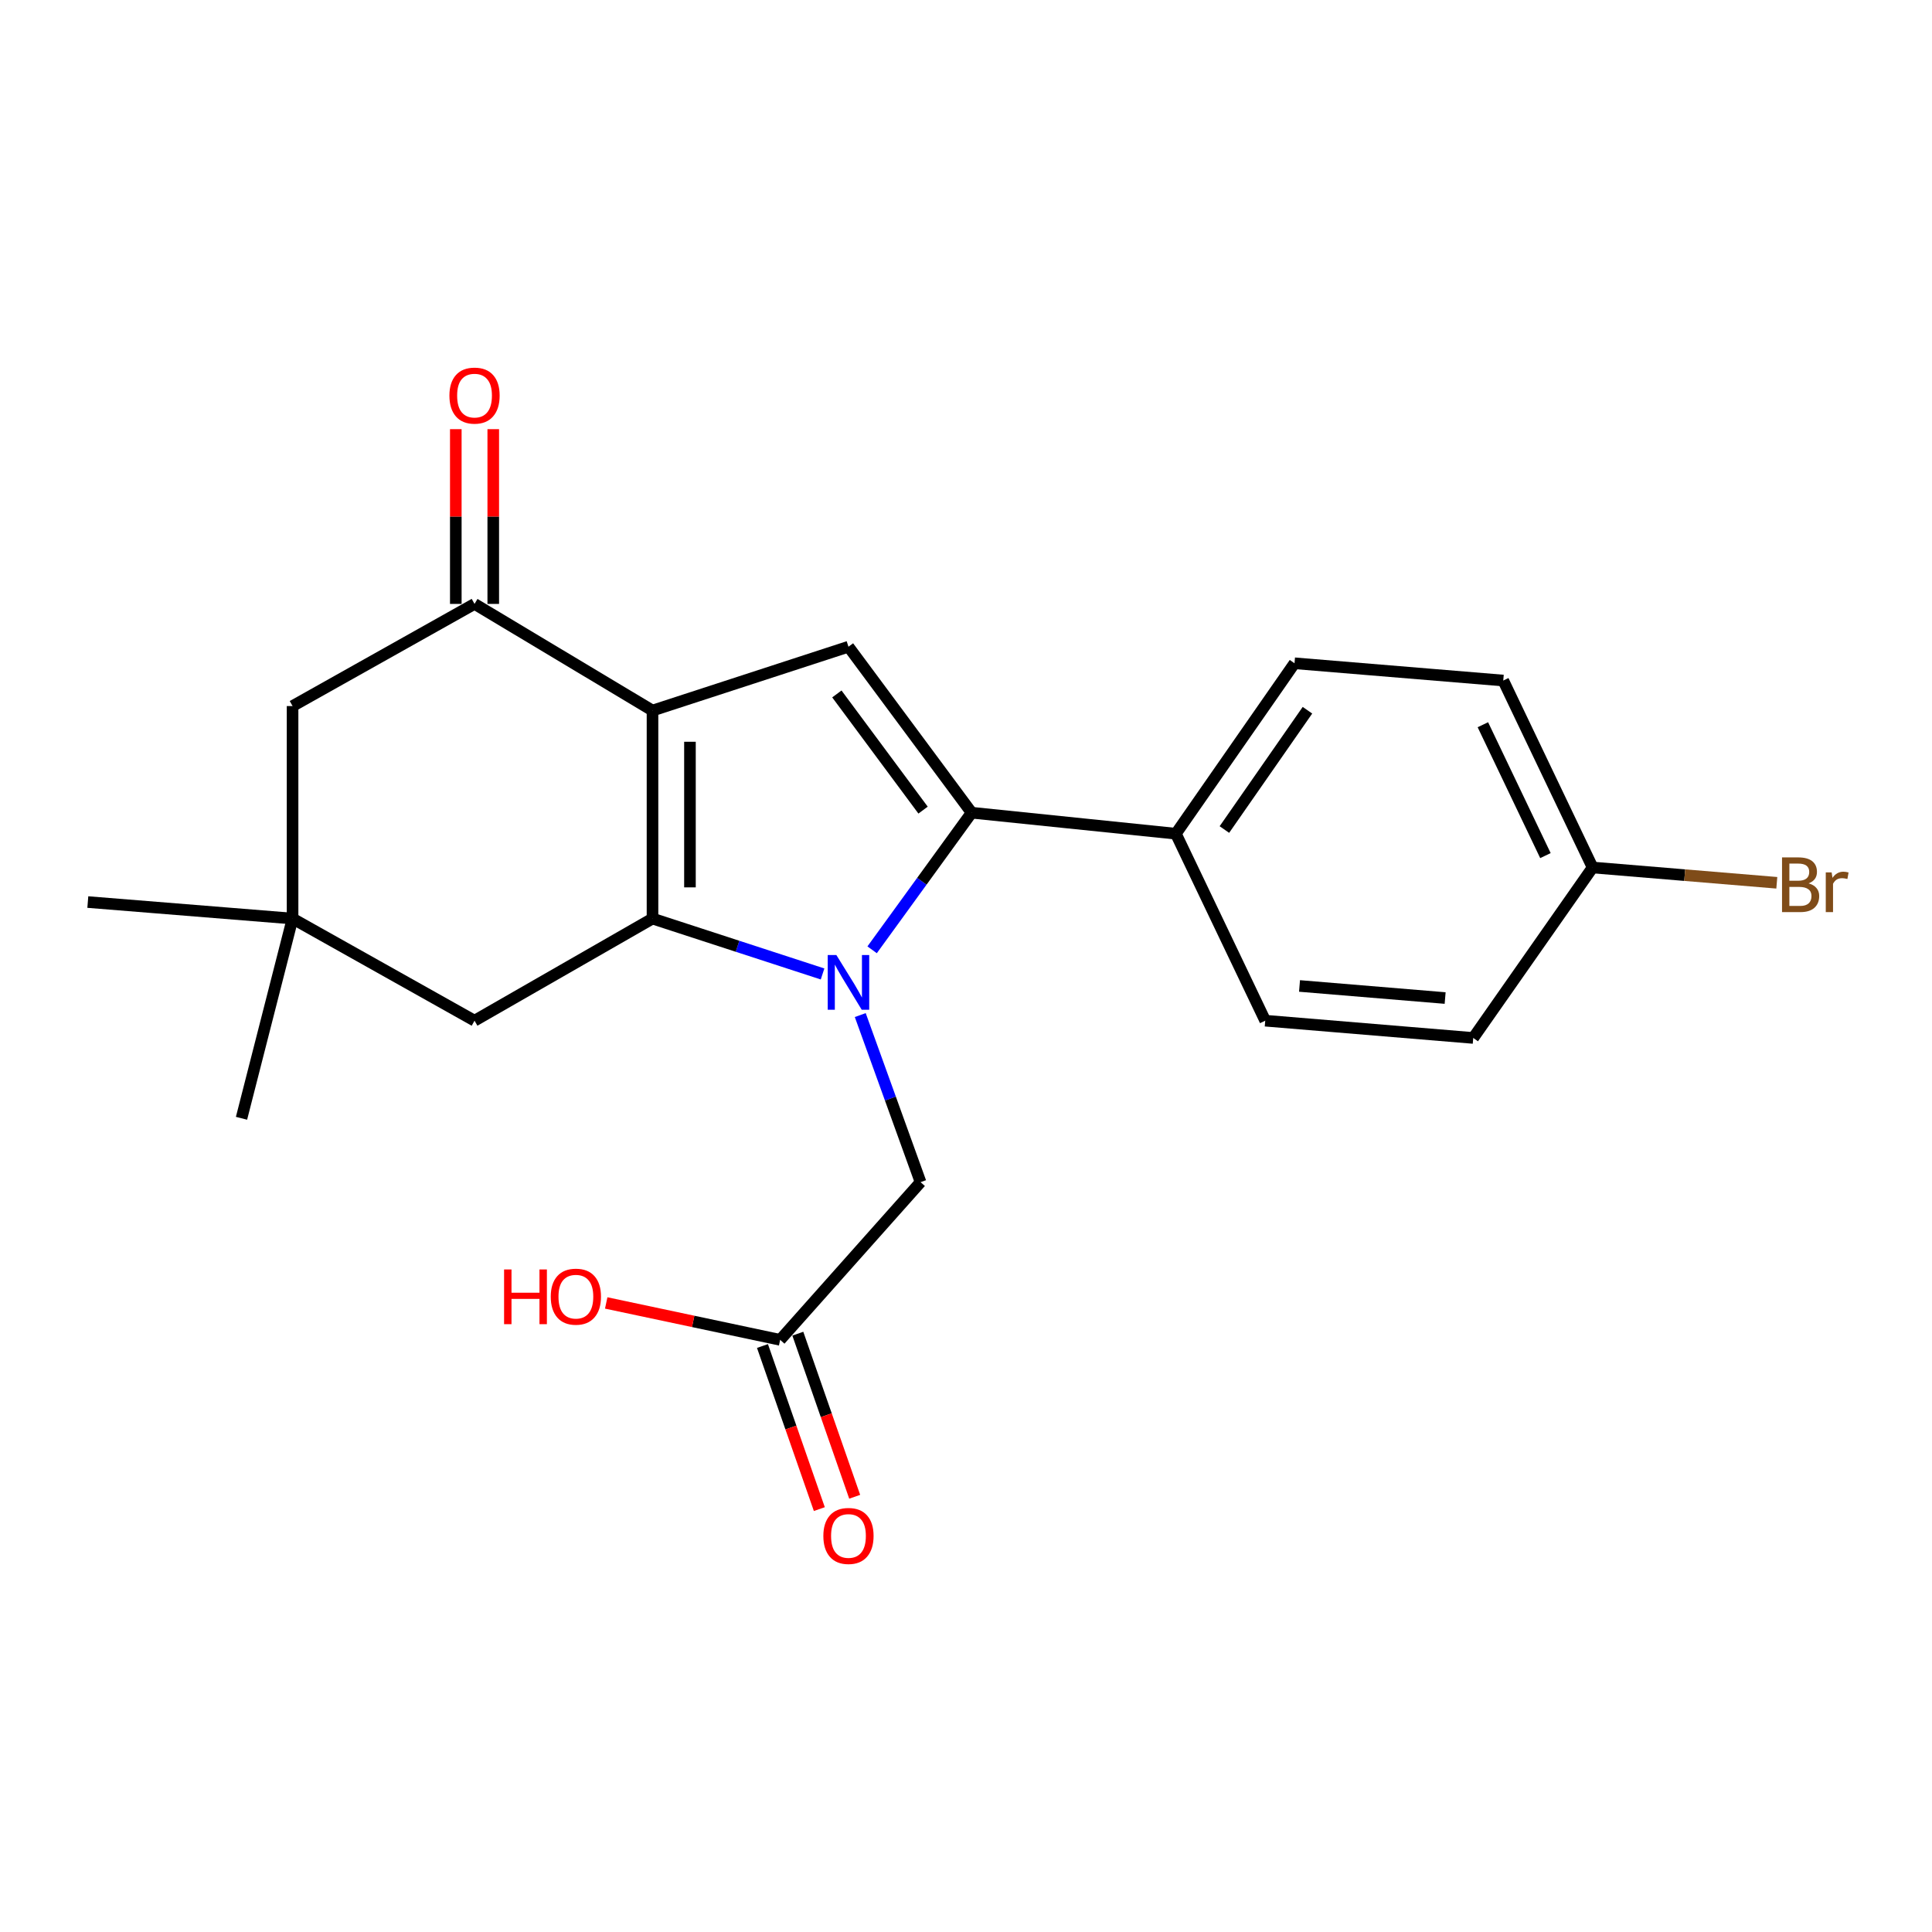 <?xml version='1.0' encoding='iso-8859-1'?>
<svg version='1.1' baseProfile='full'
              xmlns='http://www.w3.org/2000/svg'
                      xmlns:rdkit='http://www.rdkit.org/xml'
                      xmlns:xlink='http://www.w3.org/1999/xlink'
                  xml:space='preserve'
width='1000px' height='1000px' viewBox='0 0 1000 1000'>
<!-- END OF HEADER -->
<rect style='opacity:1.0;fill:#FFFFFF;stroke:none' width='1000' height='1000' x='0' y='0'> </rect>
<path class='bond-0' d='M 425.759,504.124 L 381.747,489.788' style='fill:none;fill-rule:evenodd;stroke:#0000FF;stroke-width:6px;stroke-linecap:butt;stroke-linejoin:miter;stroke-opacity:1' />
<path class='bond-0' d='M 381.747,489.788 L 337.734,475.452' style='fill:none;fill-rule:evenodd;stroke:#000000;stroke-width:6px;stroke-linecap:butt;stroke-linejoin:miter;stroke-opacity:1' />
<path class='bond-2' d='M 451.41,491.617 L 477.159,456.133' style='fill:none;fill-rule:evenodd;stroke:#0000FF;stroke-width:6px;stroke-linecap:butt;stroke-linejoin:miter;stroke-opacity:1' />
<path class='bond-2' d='M 477.159,456.133 L 502.908,420.649' style='fill:none;fill-rule:evenodd;stroke:#000000;stroke-width:6px;stroke-linecap:butt;stroke-linejoin:miter;stroke-opacity:1' />
<path class='bond-5' d='M 445.268,525.399 L 460.875,568.641' style='fill:none;fill-rule:evenodd;stroke:#0000FF;stroke-width:6px;stroke-linecap:butt;stroke-linejoin:miter;stroke-opacity:1' />
<path class='bond-5' d='M 460.875,568.641 L 476.481,611.883' style='fill:none;fill-rule:evenodd;stroke:#000000;stroke-width:6px;stroke-linecap:butt;stroke-linejoin:miter;stroke-opacity:1' />
<path class='bond-1' d='M 337.734,475.452 L 337.734,367.784' style='fill:none;fill-rule:evenodd;stroke:#000000;stroke-width:6px;stroke-linecap:butt;stroke-linejoin:miter;stroke-opacity:1' />
<path class='bond-1' d='M 357.118,459.301 L 357.118,383.934' style='fill:none;fill-rule:evenodd;stroke:#000000;stroke-width:6px;stroke-linecap:butt;stroke-linejoin:miter;stroke-opacity:1' />
<path class='bond-6' d='M 337.734,475.452 L 245.617,528.305' style='fill:none;fill-rule:evenodd;stroke:#000000;stroke-width:6px;stroke-linecap:butt;stroke-linejoin:miter;stroke-opacity:1' />
<path class='bond-4' d='M 337.734,367.784 L 245.617,312.582' style='fill:none;fill-rule:evenodd;stroke:#000000;stroke-width:6px;stroke-linecap:butt;stroke-linejoin:miter;stroke-opacity:1' />
<path class='bond-22' d='M 337.734,367.784 L 439.166,334.745' style='fill:none;fill-rule:evenodd;stroke:#000000;stroke-width:6px;stroke-linecap:butt;stroke-linejoin:miter;stroke-opacity:1' />
<path class='bond-3' d='M 502.908,420.649 L 439.166,334.745' style='fill:none;fill-rule:evenodd;stroke:#000000;stroke-width:6px;stroke-linecap:butt;stroke-linejoin:miter;stroke-opacity:1' />
<path class='bond-3' d='M 477.78,419.314 L 433.161,359.181' style='fill:none;fill-rule:evenodd;stroke:#000000;stroke-width:6px;stroke-linecap:butt;stroke-linejoin:miter;stroke-opacity:1' />
<path class='bond-8' d='M 502.908,420.649 L 608.626,431.525' style='fill:none;fill-rule:evenodd;stroke:#000000;stroke-width:6px;stroke-linecap:butt;stroke-linejoin:miter;stroke-opacity:1' />
<path class='bond-11' d='M 255.309,312.582 L 255.309,267.359' style='fill:none;fill-rule:evenodd;stroke:#000000;stroke-width:6px;stroke-linecap:butt;stroke-linejoin:miter;stroke-opacity:1' />
<path class='bond-11' d='M 255.309,267.359 L 255.309,222.135' style='fill:none;fill-rule:evenodd;stroke:#FF0000;stroke-width:6px;stroke-linecap:butt;stroke-linejoin:miter;stroke-opacity:1' />
<path class='bond-11' d='M 235.924,312.582 L 235.924,267.359' style='fill:none;fill-rule:evenodd;stroke:#000000;stroke-width:6px;stroke-linecap:butt;stroke-linejoin:miter;stroke-opacity:1' />
<path class='bond-11' d='M 235.924,267.359 L 235.924,222.135' style='fill:none;fill-rule:evenodd;stroke:#FF0000;stroke-width:6px;stroke-linecap:butt;stroke-linejoin:miter;stroke-opacity:1' />
<path class='bond-24' d='M 245.617,312.582 L 151.432,365.458' style='fill:none;fill-rule:evenodd;stroke:#000000;stroke-width:6px;stroke-linecap:butt;stroke-linejoin:miter;stroke-opacity:1' />
<path class='bond-10' d='M 476.481,611.883 L 403.801,693.501' style='fill:none;fill-rule:evenodd;stroke:#000000;stroke-width:6px;stroke-linecap:butt;stroke-linejoin:miter;stroke-opacity:1' />
<path class='bond-7' d='M 245.617,528.305 L 151.432,475.452' style='fill:none;fill-rule:evenodd;stroke:#000000;stroke-width:6px;stroke-linecap:butt;stroke-linejoin:miter;stroke-opacity:1' />
<path class='bond-9' d='M 151.432,475.452 L 151.432,365.458' style='fill:none;fill-rule:evenodd;stroke:#000000;stroke-width:6px;stroke-linecap:butt;stroke-linejoin:miter;stroke-opacity:1' />
<path class='bond-20' d='M 151.432,475.452 L 45.455,466.901' style='fill:none;fill-rule:evenodd;stroke:#000000;stroke-width:6px;stroke-linecap:butt;stroke-linejoin:miter;stroke-opacity:1' />
<path class='bond-21' d='M 151.432,475.452 L 125.005,578.822' style='fill:none;fill-rule:evenodd;stroke:#000000;stroke-width:6px;stroke-linecap:butt;stroke-linejoin:miter;stroke-opacity:1' />
<path class='bond-13' d='M 608.626,431.525 L 670.041,343.306' style='fill:none;fill-rule:evenodd;stroke:#000000;stroke-width:6px;stroke-linecap:butt;stroke-linejoin:miter;stroke-opacity:1' />
<path class='bond-13' d='M 633.747,429.367 L 676.738,367.614' style='fill:none;fill-rule:evenodd;stroke:#000000;stroke-width:6px;stroke-linecap:butt;stroke-linejoin:miter;stroke-opacity:1' />
<path class='bond-14' d='M 608.626,431.525 L 654.879,528.305' style='fill:none;fill-rule:evenodd;stroke:#000000;stroke-width:6px;stroke-linecap:butt;stroke-linejoin:miter;stroke-opacity:1' />
<path class='bond-12' d='M 394.65,696.692 L 409.367,738.9' style='fill:none;fill-rule:evenodd;stroke:#000000;stroke-width:6px;stroke-linecap:butt;stroke-linejoin:miter;stroke-opacity:1' />
<path class='bond-12' d='M 409.367,738.9 L 424.085,781.108' style='fill:none;fill-rule:evenodd;stroke:#FF0000;stroke-width:6px;stroke-linecap:butt;stroke-linejoin:miter;stroke-opacity:1' />
<path class='bond-12' d='M 412.953,690.31 L 427.671,732.518' style='fill:none;fill-rule:evenodd;stroke:#000000;stroke-width:6px;stroke-linecap:butt;stroke-linejoin:miter;stroke-opacity:1' />
<path class='bond-12' d='M 427.671,732.518 L 442.388,774.726' style='fill:none;fill-rule:evenodd;stroke:#FF0000;stroke-width:6px;stroke-linecap:butt;stroke-linejoin:miter;stroke-opacity:1' />
<path class='bond-16' d='M 403.801,693.501 L 358.788,683.951' style='fill:none;fill-rule:evenodd;stroke:#000000;stroke-width:6px;stroke-linecap:butt;stroke-linejoin:miter;stroke-opacity:1' />
<path class='bond-16' d='M 358.788,683.951 L 313.774,674.4' style='fill:none;fill-rule:evenodd;stroke:#FF0000;stroke-width:6px;stroke-linecap:butt;stroke-linejoin:miter;stroke-opacity:1' />
<path class='bond-17' d='M 670.041,343.306 L 778.086,352.244' style='fill:none;fill-rule:evenodd;stroke:#000000;stroke-width:6px;stroke-linecap:butt;stroke-linejoin:miter;stroke-opacity:1' />
<path class='bond-18' d='M 654.879,528.305 L 762.546,537.244' style='fill:none;fill-rule:evenodd;stroke:#000000;stroke-width:6px;stroke-linecap:butt;stroke-linejoin:miter;stroke-opacity:1' />
<path class='bond-18' d='M 672.633,510.329 L 748,516.585' style='fill:none;fill-rule:evenodd;stroke:#000000;stroke-width:6px;stroke-linecap:butt;stroke-linejoin:miter;stroke-opacity:1' />
<path class='bond-15' d='M 824.338,449.014 L 762.546,537.244' style='fill:none;fill-rule:evenodd;stroke:#000000;stroke-width:6px;stroke-linecap:butt;stroke-linejoin:miter;stroke-opacity:1' />
<path class='bond-19' d='M 824.338,449.014 L 872.007,452.972' style='fill:none;fill-rule:evenodd;stroke:#000000;stroke-width:6px;stroke-linecap:butt;stroke-linejoin:miter;stroke-opacity:1' />
<path class='bond-19' d='M 872.007,452.972 L 919.675,456.929' style='fill:none;fill-rule:evenodd;stroke:#7F4C19;stroke-width:6px;stroke-linecap:butt;stroke-linejoin:miter;stroke-opacity:1' />
<path class='bond-23' d='M 824.338,449.014 L 778.086,352.244' style='fill:none;fill-rule:evenodd;stroke:#000000;stroke-width:6px;stroke-linecap:butt;stroke-linejoin:miter;stroke-opacity:1' />
<path class='bond-23' d='M 799.912,442.858 L 767.535,375.119' style='fill:none;fill-rule:evenodd;stroke:#000000;stroke-width:6px;stroke-linecap:butt;stroke-linejoin:miter;stroke-opacity:1' />
<path  class='atom-0' d='M 432.906 494.331
L 442.186 509.331
Q 443.106 510.811, 444.586 513.491
Q 446.066 516.171, 446.146 516.331
L 446.146 494.331
L 449.906 494.331
L 449.906 522.651
L 446.026 522.651
L 436.066 506.251
Q 434.906 504.331, 433.666 502.131
Q 432.466 499.931, 432.106 499.251
L 432.106 522.651
L 428.426 522.651
L 428.426 494.331
L 432.906 494.331
' fill='#0000FF'/>
<path  class='atom-12' d='M 232.617 204.758
Q 232.617 197.958, 235.977 194.158
Q 239.337 190.358, 245.617 190.358
Q 251.897 190.358, 255.257 194.158
Q 258.617 197.958, 258.617 204.758
Q 258.617 211.638, 255.217 215.558
Q 251.817 219.438, 245.617 219.438
Q 239.377 219.438, 235.977 215.558
Q 232.617 211.678, 232.617 204.758
M 245.617 216.238
Q 249.937 216.238, 252.257 213.358
Q 254.617 210.438, 254.617 204.758
Q 254.617 199.198, 252.257 196.398
Q 249.937 193.558, 245.617 193.558
Q 241.297 193.558, 238.937 196.358
Q 236.617 199.158, 236.617 204.758
Q 236.617 210.478, 238.937 213.358
Q 241.297 216.238, 245.617 216.238
' fill='#FF0000'/>
<path  class='atom-13' d='M 426.166 795.002
Q 426.166 788.202, 429.526 784.402
Q 432.886 780.602, 439.166 780.602
Q 445.446 780.602, 448.806 784.402
Q 452.166 788.202, 452.166 795.002
Q 452.166 801.882, 448.766 805.802
Q 445.366 809.682, 439.166 809.682
Q 432.926 809.682, 429.526 805.802
Q 426.166 801.922, 426.166 795.002
M 439.166 806.482
Q 443.486 806.482, 445.806 803.602
Q 448.166 800.682, 448.166 795.002
Q 448.166 789.442, 445.806 786.642
Q 443.486 783.802, 439.166 783.802
Q 434.846 783.802, 432.486 786.602
Q 430.166 789.402, 430.166 795.002
Q 430.166 800.722, 432.486 803.602
Q 434.846 806.482, 439.166 806.482
' fill='#FF0000'/>
<path  class='atom-17' d='M 260.912 657.069
L 264.752 657.069
L 264.752 669.109
L 279.232 669.109
L 279.232 657.069
L 283.072 657.069
L 283.072 685.389
L 279.232 685.389
L 279.232 672.309
L 264.752 672.309
L 264.752 685.389
L 260.912 685.389
L 260.912 657.069
' fill='#FF0000'/>
<path  class='atom-17' d='M 285.072 671.149
Q 285.072 664.349, 288.432 660.549
Q 291.792 656.749, 298.072 656.749
Q 304.352 656.749, 307.712 660.549
Q 311.072 664.349, 311.072 671.149
Q 311.072 678.029, 307.672 681.949
Q 304.272 685.829, 298.072 685.829
Q 291.832 685.829, 288.432 681.949
Q 285.072 678.069, 285.072 671.149
M 298.072 682.629
Q 302.392 682.629, 304.712 679.749
Q 307.072 676.829, 307.072 671.149
Q 307.072 665.589, 304.712 662.789
Q 302.392 659.949, 298.072 659.949
Q 293.752 659.949, 291.392 662.749
Q 289.072 665.549, 289.072 671.149
Q 289.072 676.869, 291.392 679.749
Q 293.752 682.629, 298.072 682.629
' fill='#FF0000'/>
<path  class='atom-20' d='M 936.135 457.232
Q 938.855 457.992, 940.215 459.672
Q 941.615 461.312, 941.615 463.752
Q 941.615 467.672, 939.095 469.912
Q 936.615 472.112, 931.895 472.112
L 922.375 472.112
L 922.375 443.792
L 930.735 443.792
Q 935.575 443.792, 938.015 445.752
Q 940.455 447.712, 940.455 451.312
Q 940.455 455.592, 936.135 457.232
M 926.175 446.992
L 926.175 455.872
L 930.735 455.872
Q 933.535 455.872, 934.975 454.752
Q 936.455 453.592, 936.455 451.312
Q 936.455 446.992, 930.735 446.992
L 926.175 446.992
M 931.895 468.912
Q 934.655 468.912, 936.135 467.592
Q 937.615 466.272, 937.615 463.752
Q 937.615 461.432, 935.975 460.272
Q 934.375 459.072, 931.295 459.072
L 926.175 459.072
L 926.175 468.912
L 931.895 468.912
' fill='#7F4C19'/>
<path  class='atom-20' d='M 948.055 451.552
L 948.495 454.392
Q 950.655 451.192, 954.175 451.192
Q 955.295 451.192, 956.815 451.592
L 956.215 454.952
Q 954.495 454.552, 953.535 454.552
Q 951.855 454.552, 950.735 455.232
Q 949.655 455.872, 948.775 457.432
L 948.775 472.112
L 945.015 472.112
L 945.015 451.552
L 948.055 451.552
' fill='#7F4C19'/>
</svg>
